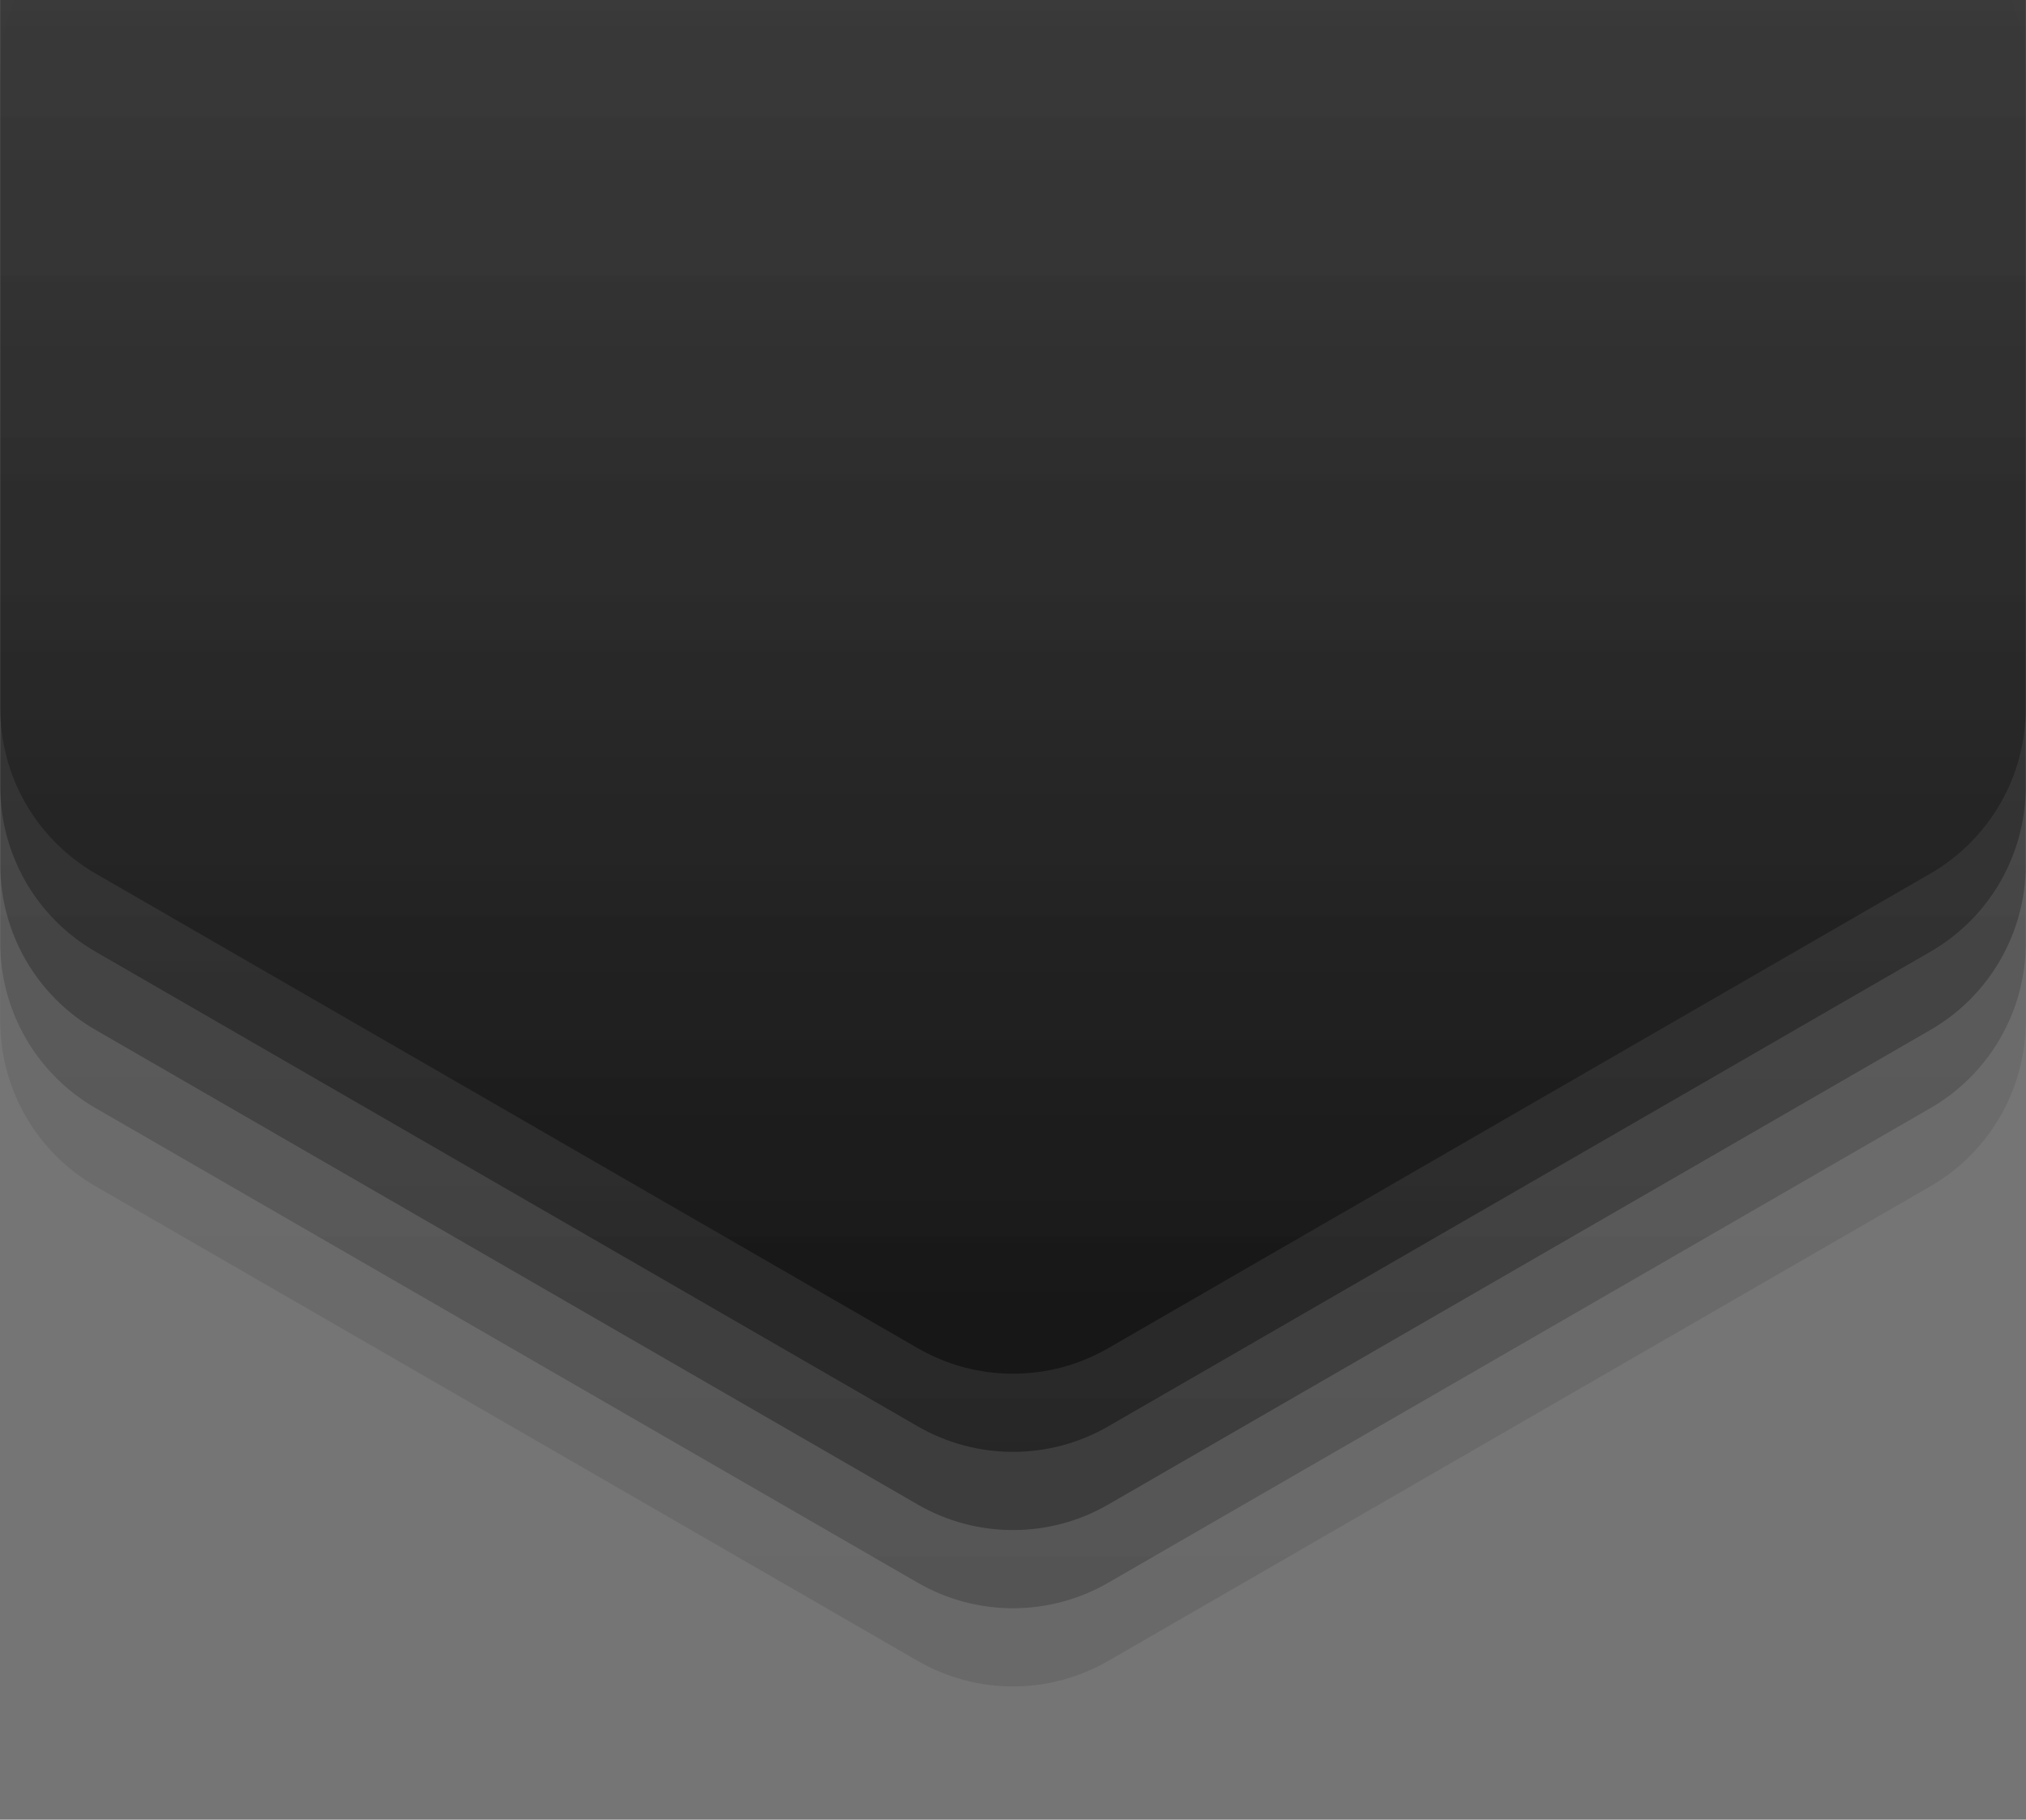 <svg width="1425" height="1280" viewBox="0 0 1425 1280" fill="none" xmlns="http://www.w3.org/2000/svg">
<g clip-path="url(#clip0_2333_22926)">
<rect width="1425" height="1280" fill="#757575"/>
<path opacity="0.5" d="M779.506 948.314C738.043 972.253 686.957 972.253 645.494 948.314L67.2 614.436C25.737 590.497 0.194 546.256 0.194 498.378L0.194 -169.378C0.194 -217.256 25.737 -261.497 67.2 -285.436L645.494 -619.314C686.958 -643.253 738.043 -643.253 779.506 -619.314L1357.8 -285.436C1399.26 -261.497 1424.81 -217.256 1424.81 -169.378L1424.81 498.378C1424.81 546.256 1399.26 590.497 1357.8 614.436L779.506 948.314Z" fill="url(#paint0_linear_2333_22926)"/>
<path opacity="0.4" d="M779.506 1003.31C738.043 1027.25 686.957 1027.25 645.494 1003.31L67.2 669.436C25.737 645.497 0.194 601.256 0.194 553.378L0.194 -114.378C0.194 -162.256 25.737 -206.497 67.2 -230.436L645.494 -564.314C686.958 -588.253 738.043 -588.253 779.506 -564.314L1357.8 -230.436C1399.26 -206.497 1424.81 -162.256 1424.81 -114.378L1424.81 553.378C1424.81 601.256 1399.26 645.497 1357.8 669.436L779.506 1003.31Z" fill="url(#paint1_linear_2333_22926)"/>
<path opacity="0.3" d="M779.506 1058.31C738.043 1082.25 686.957 1082.25 645.494 1058.31L67.2 724.436C25.737 700.497 0.194 656.256 0.194 608.378L0.194 -59.378C0.194 -107.256 25.737 -151.497 67.2 -175.436L645.494 -509.314C686.958 -533.253 738.043 -533.253 779.506 -509.314L1357.8 -175.436C1399.26 -151.497 1424.81 -107.256 1424.81 -59.378L1424.81 608.378C1424.81 656.256 1399.26 700.497 1357.8 724.436L779.506 1058.31Z" fill="url(#paint2_linear_2333_22926)"/>
<path opacity="0.2" d="M779.506 1113.31C738.043 1137.25 686.957 1137.25 645.494 1113.31L67.2 779.436C25.737 755.497 0.194 711.256 0.194 663.378L0.194 -4.378C0.194 -52.256 25.737 -96.497 67.2 -120.436L645.494 -454.314C686.958 -478.253 738.043 -478.253 779.506 -454.314L1357.8 -120.436C1399.26 -96.497 1424.81 -52.256 1424.81 -4.378L1424.81 663.378C1424.81 711.256 1399.26 755.497 1357.8 779.436L779.506 1113.31Z" fill="url(#paint3_linear_2333_22926)"/>
<path opacity="0.1" d="M779.506 1168.31C738.043 1192.25 686.957 1192.25 645.494 1168.31L67.2 834.436C25.737 810.497 0.194 766.256 0.194 718.378L0.194 50.622C0.194 2.744 25.737 -41.497 67.2 -65.436L645.494 -399.314C686.958 -423.253 738.043 -423.253 779.506 -399.314L1357.8 -65.436C1399.26 -41.497 1424.81 2.744 1424.81 50.622L1424.81 718.378C1424.81 766.256 1399.26 810.497 1357.8 834.436L779.506 1168.31Z" fill="url(#paint4_linear_2333_22926)"/>
</g>
<defs>
<linearGradient id="paint0_linear_2333_22926" x1="1535" y1="987" x2="1535" y2="-658" gradientUnits="userSpaceOnUse">
<stop/>
<stop offset="1" stop-color="#494949"/>
</linearGradient>
<linearGradient id="paint1_linear_2333_22926" x1="1535" y1="1042" x2="1535" y2="-603" gradientUnits="userSpaceOnUse">
<stop/>
<stop offset="1" stop-color="#494949"/>
</linearGradient>
<linearGradient id="paint2_linear_2333_22926" x1="1535" y1="1097" x2="1535" y2="-548" gradientUnits="userSpaceOnUse">
<stop/>
<stop offset="1" stop-color="#494949"/>
</linearGradient>
<linearGradient id="paint3_linear_2333_22926" x1="1535" y1="1152" x2="1535" y2="-493" gradientUnits="userSpaceOnUse">
<stop/>
<stop offset="1" stop-color="#494949"/>
</linearGradient>
<linearGradient id="paint4_linear_2333_22926" x1="1535" y1="1207" x2="1535" y2="-438" gradientUnits="userSpaceOnUse">
<stop/>
<stop offset="1" stop-color="#494949"/>
</linearGradient>
<clipPath id="clip0_2333_22926">
<rect width="1425" height="1280" fill="white"/>
</clipPath>
</defs>
</svg>
